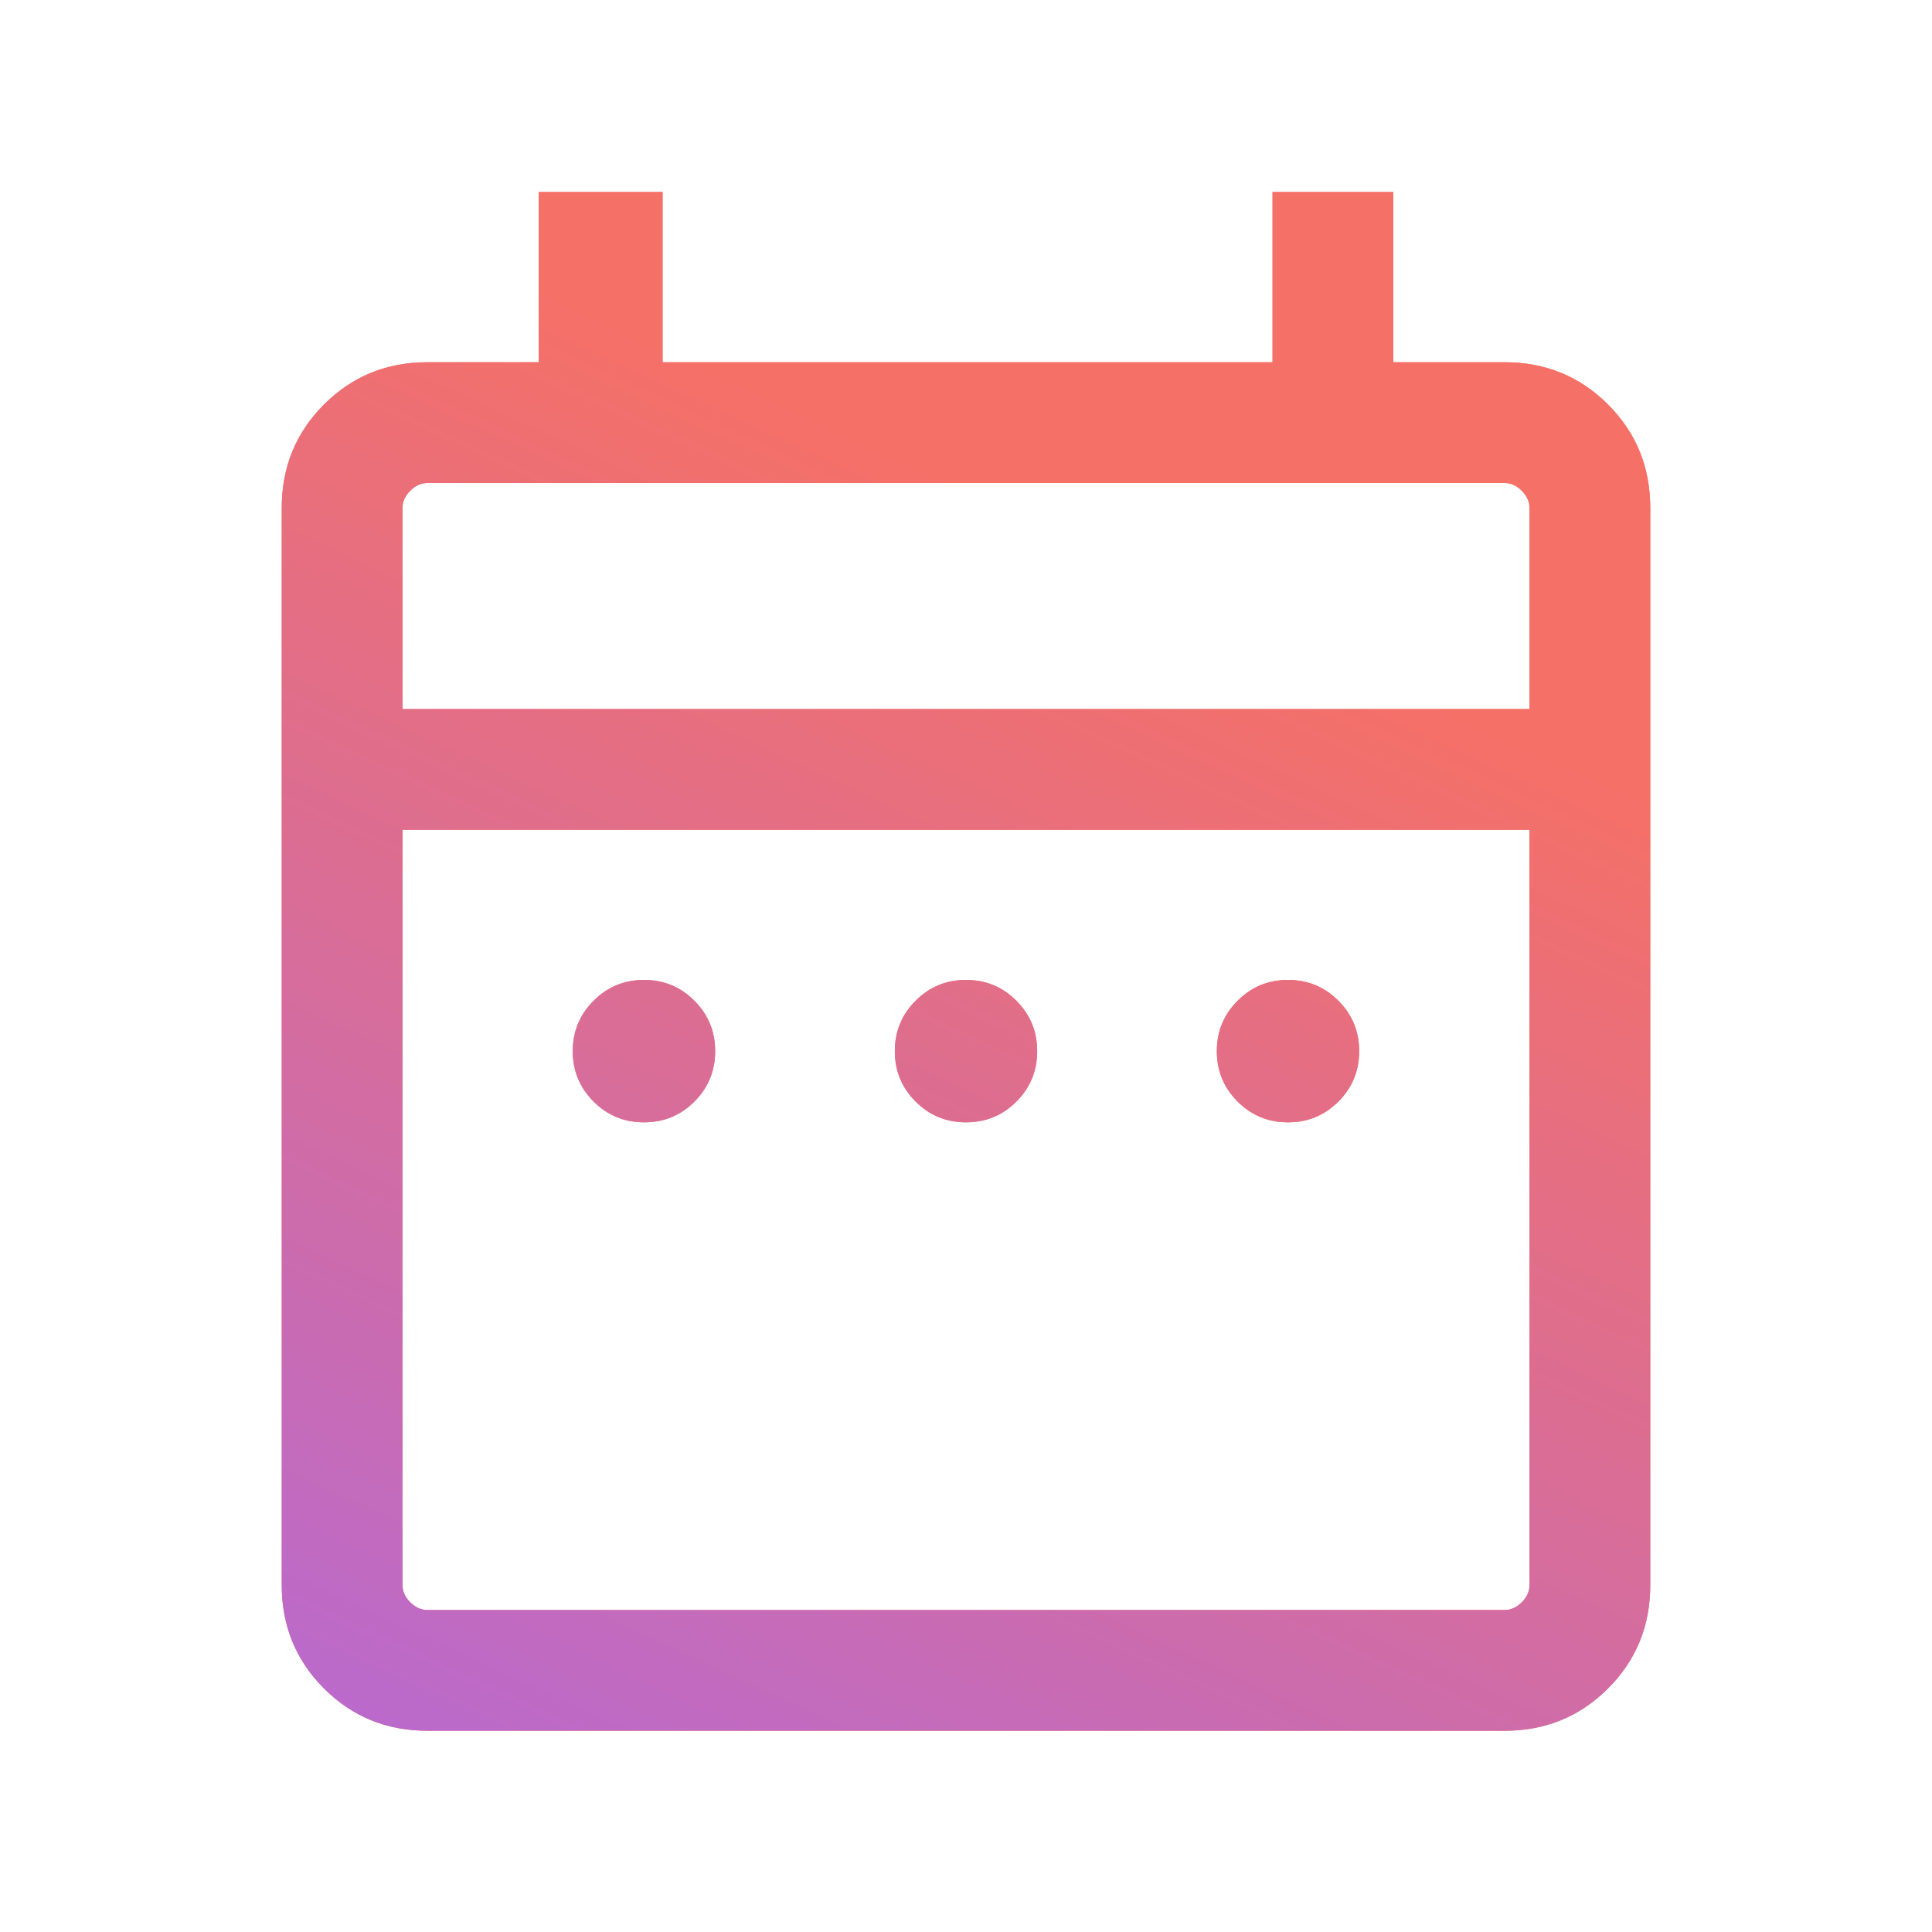<svg width="24" height="24" viewBox="0 0 24 24" fill="none" xmlns="http://www.w3.org/2000/svg">
<mask id="mask0_206_21328" style="mask-type:alpha" maskUnits="userSpaceOnUse" x="0" y="0" width="24" height="24">
<rect width="24" height="24" fill="#D9D9D9"/>
</mask>
<g mask="url(#mask0_206_21328)">
<path d="M8 13.942C7.755 13.942 7.546 13.856 7.374 13.684C7.202 13.511 7.115 13.303 7.115 13.058C7.115 12.813 7.202 12.604 7.374 12.432C7.546 12.259 7.755 12.173 8 12.173C8.245 12.173 8.454 12.259 8.626 12.432C8.798 12.604 8.884 12.813 8.884 13.058C8.884 13.303 8.798 13.511 8.626 13.684C8.454 13.856 8.245 13.942 8 13.942ZM12 13.942C11.755 13.942 11.546 13.856 11.374 13.684C11.202 13.511 11.116 13.303 11.116 13.058C11.116 12.813 11.202 12.604 11.374 12.432C11.546 12.259 11.755 12.173 12 12.173C12.245 12.173 12.454 12.259 12.626 12.432C12.798 12.604 12.884 12.813 12.884 13.058C12.884 13.303 12.798 13.511 12.626 13.684C12.454 13.856 12.245 13.942 12 13.942ZM16 13.942C15.755 13.942 15.546 13.856 15.374 13.684C15.202 13.511 15.116 13.303 15.116 13.058C15.116 12.813 15.202 12.604 15.374 12.432C15.546 12.259 15.755 12.173 16 12.173C16.245 12.173 16.453 12.259 16.626 12.432C16.798 12.604 16.884 12.813 16.884 13.058C16.884 13.303 16.798 13.511 16.626 13.684C16.453 13.856 16.245 13.942 16 13.942ZM5.308 21.5C4.803 21.5 4.375 21.325 4.025 20.975C3.675 20.625 3.5 20.197 3.5 19.692V6.308C3.5 5.803 3.675 5.375 4.025 5.025C4.375 4.675 4.803 4.5 5.308 4.5H6.692V2.385H8.231V4.5H15.808V2.385H17.308V4.5H18.692C19.197 4.5 19.625 4.675 19.975 5.025C20.325 5.375 20.5 5.803 20.5 6.308V19.692C20.5 20.197 20.325 20.625 19.975 20.975C19.625 21.325 19.197 21.5 18.692 21.5H5.308ZM5.308 20H18.692C18.769 20 18.84 19.968 18.904 19.904C18.968 19.84 19 19.769 19 19.692V10.308H5V19.692C5 19.769 5.032 19.84 5.096 19.904C5.16 19.968 5.231 20 5.308 20ZM5 8.808H19V6.308C19 6.231 18.968 6.16 18.904 6.096C18.84 6.032 18.769 6 18.692 6H5.308C5.231 6 5.16 6.032 5.096 6.096C5.032 6.16 5 6.231 5 6.308V8.808Z" fill="#F57067"/>
<path d="M8 13.942C7.755 13.942 7.546 13.856 7.374 13.684C7.202 13.511 7.115 13.303 7.115 13.058C7.115 12.813 7.202 12.604 7.374 12.432C7.546 12.259 7.755 12.173 8 12.173C8.245 12.173 8.454 12.259 8.626 12.432C8.798 12.604 8.884 12.813 8.884 13.058C8.884 13.303 8.798 13.511 8.626 13.684C8.454 13.856 8.245 13.942 8 13.942ZM12 13.942C11.755 13.942 11.546 13.856 11.374 13.684C11.202 13.511 11.116 13.303 11.116 13.058C11.116 12.813 11.202 12.604 11.374 12.432C11.546 12.259 11.755 12.173 12 12.173C12.245 12.173 12.454 12.259 12.626 12.432C12.798 12.604 12.884 12.813 12.884 13.058C12.884 13.303 12.798 13.511 12.626 13.684C12.454 13.856 12.245 13.942 12 13.942ZM16 13.942C15.755 13.942 15.546 13.856 15.374 13.684C15.202 13.511 15.116 13.303 15.116 13.058C15.116 12.813 15.202 12.604 15.374 12.432C15.546 12.259 15.755 12.173 16 12.173C16.245 12.173 16.453 12.259 16.626 12.432C16.798 12.604 16.884 12.813 16.884 13.058C16.884 13.303 16.798 13.511 16.626 13.684C16.453 13.856 16.245 13.942 16 13.942ZM5.308 21.5C4.803 21.5 4.375 21.325 4.025 20.975C3.675 20.625 3.5 20.197 3.5 19.692V6.308C3.5 5.803 3.675 5.375 4.025 5.025C4.375 4.675 4.803 4.5 5.308 4.5H6.692V2.385H8.231V4.5H15.808V2.385H17.308V4.5H18.692C19.197 4.5 19.625 4.675 19.975 5.025C20.325 5.375 20.5 5.803 20.5 6.308V19.692C20.5 20.197 20.325 20.625 19.975 20.975C19.625 21.325 19.197 21.5 18.692 21.5H5.308ZM5.308 20H18.692C18.769 20 18.84 19.968 18.904 19.904C18.968 19.84 19 19.769 19 19.692V10.308H5V19.692C5 19.769 5.032 19.84 5.096 19.904C5.16 19.968 5.231 20 5.308 20ZM5 8.808H19V6.308C19 6.231 18.968 6.16 18.904 6.096C18.84 6.032 18.769 6 18.692 6H5.308C5.231 6 5.16 6.032 5.096 6.096C5.032 6.16 5 6.231 5 6.308V8.808Z" fill="url(#paint0_linear_206_21328)"/>
</g>
<defs>
<linearGradient id="paint0_linear_206_21328" x1="3.5" y1="31.183" x2="17.528" y2="0.763" gradientUnits="userSpaceOnUse">
<stop offset="0.07" stop-color="#A267F5"/>
<stop offset="0.788" stop-color="#F57067"/>
</linearGradient>
</defs>
</svg>
